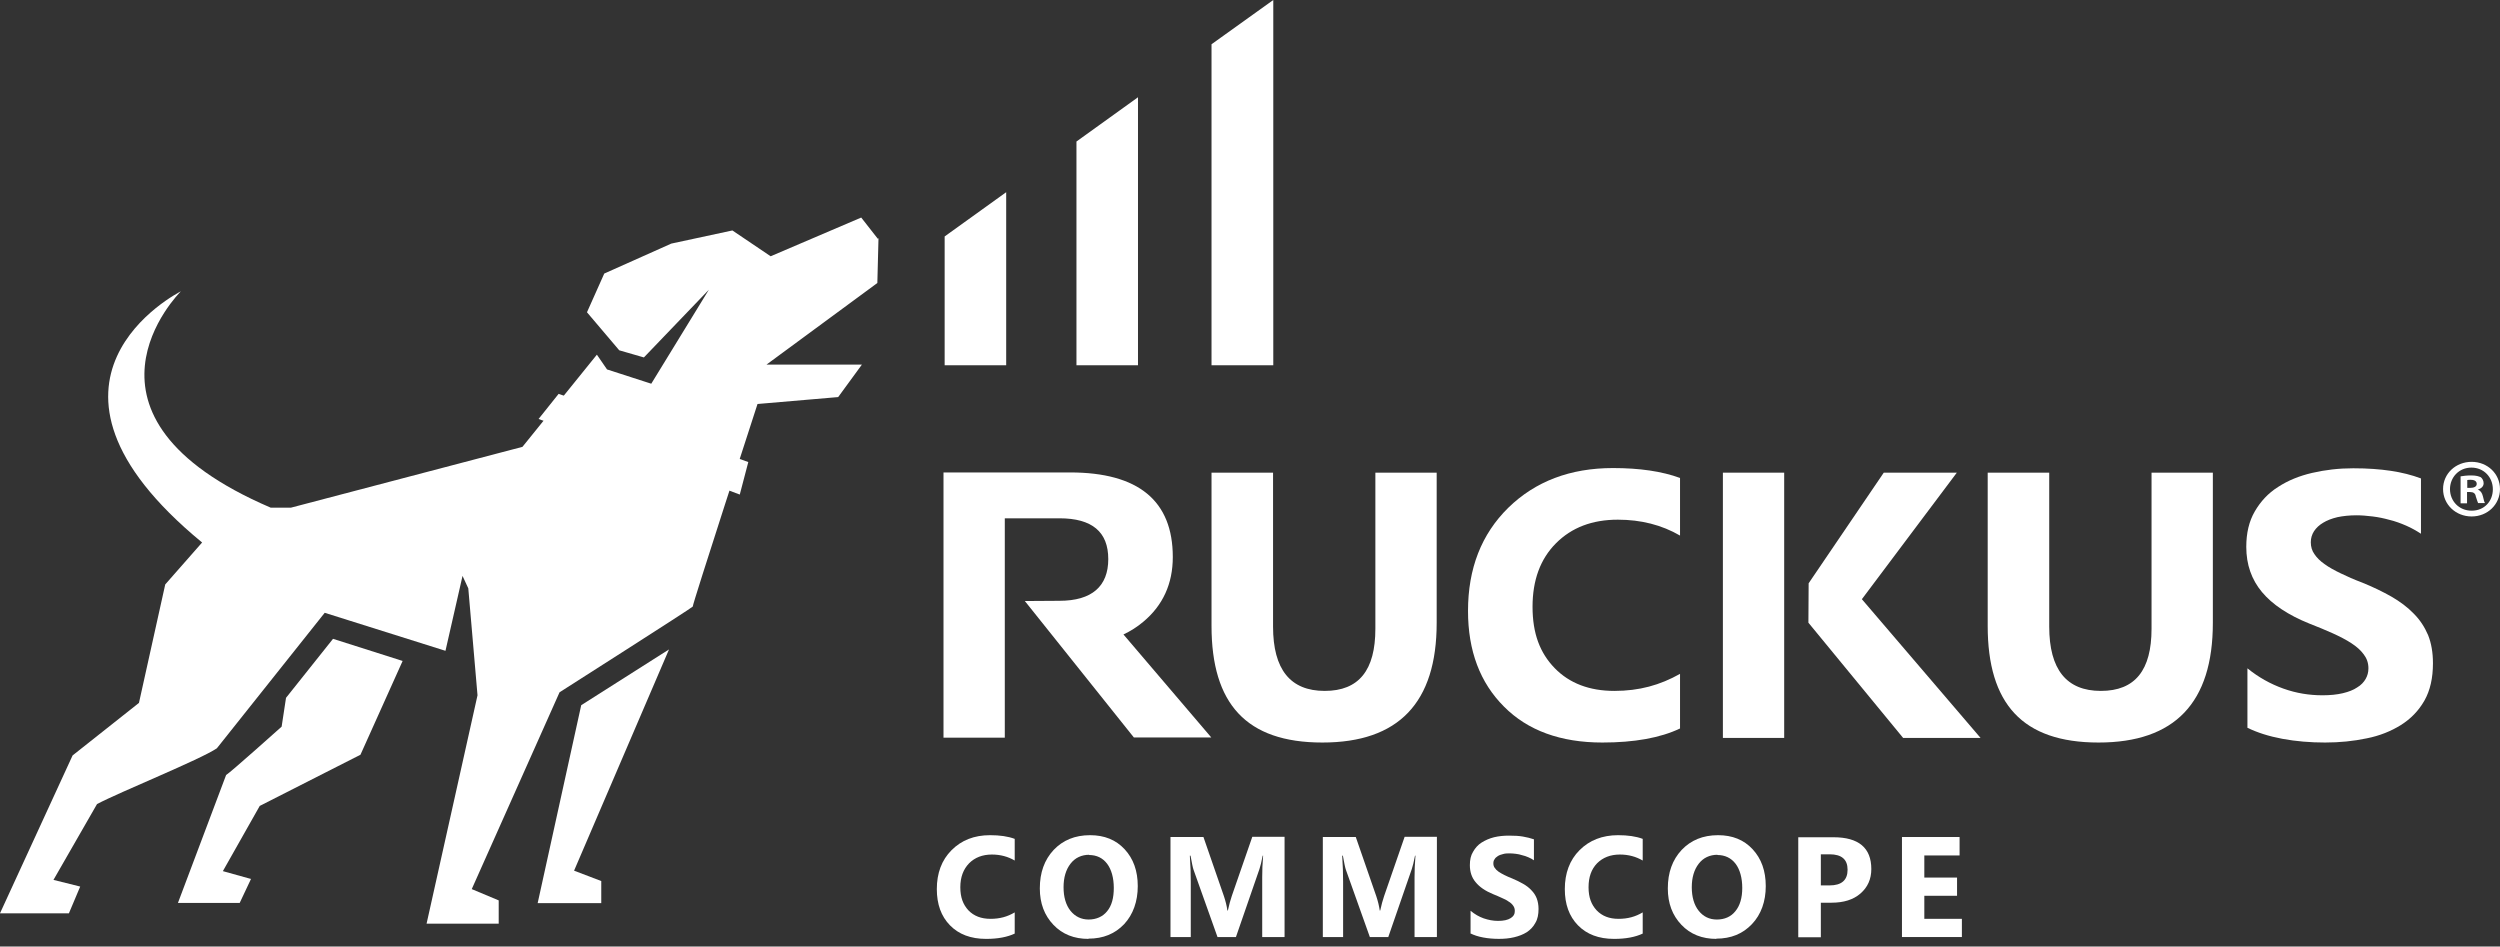 <svg width="243" height="92" viewBox="0 0 243 92" fill="none" xmlns="http://www.w3.org/2000/svg">
<rect x="0" y="0" width="243" height="92" fill="#333333" stroke="none"/>
<path d="M139.645 60.548C139.645 68.299 135.949 72.174 128.534 72.174C121.12 72.174 117.76 68.388 117.76 60.839V45.943H123.741V60.906C123.741 65.073 125.421 67.156 128.758 67.156C132.096 67.156 133.686 65.14 133.686 61.108V45.943H139.645V60.548Z" fill="white"/>
<path d="M163.299 70.808C161.373 71.726 158.842 72.174 155.75 72.174C151.696 72.174 148.493 71.009 146.185 68.68C143.856 66.35 142.691 63.259 142.691 59.383C142.691 55.262 143.99 51.924 146.611 49.348C149.232 46.794 152.614 45.495 156.781 45.495C159.357 45.495 161.53 45.809 163.299 46.458V52.058C161.53 51.028 159.514 50.513 157.251 50.513C154.765 50.513 152.771 51.274 151.248 52.798C149.725 54.321 148.963 56.382 148.963 58.98C148.963 61.579 149.68 63.46 151.113 64.939C152.547 66.417 154.496 67.156 156.915 67.156C159.334 67.156 161.35 66.596 163.299 65.499V70.808Z" fill="white"/>
<path d="M215.089 60.548C215.089 68.299 211.393 72.174 203.978 72.174C196.564 72.174 193.204 68.388 193.204 60.839V45.943H199.185V60.906C199.185 65.073 200.865 67.156 204.202 67.156C207.54 67.156 209.13 65.14 209.13 61.108V45.943H215.089V60.548Z" fill="white"/>
<path d="M218.45 70.718V64.961C219.526 65.834 220.69 66.484 221.945 66.932C223.199 67.38 224.454 67.582 225.753 67.582C226.492 67.582 227.164 67.514 227.724 67.38C228.284 67.246 228.755 67.066 229.113 66.82C229.494 66.596 229.763 66.305 229.942 65.991C230.121 65.677 230.211 65.341 230.211 64.961C230.211 64.445 230.054 63.997 229.763 63.617C229.471 63.213 229.068 62.855 228.553 62.519C228.038 62.183 227.433 61.869 226.739 61.556C226.044 61.242 225.282 60.929 224.476 60.615C222.415 59.786 220.87 58.756 219.862 57.546C218.854 56.337 218.338 54.88 218.338 53.156C218.338 51.812 218.607 50.669 219.167 49.706C219.727 48.743 220.466 47.936 221.43 47.331C222.393 46.704 223.49 46.256 224.745 45.965C225.999 45.674 227.321 45.517 228.732 45.517C230.143 45.517 231.331 45.607 232.383 45.764C233.436 45.92 234.422 46.167 235.318 46.503V51.879C234.87 51.588 234.399 51.319 233.884 51.095C233.369 50.871 232.831 50.669 232.271 50.535C231.711 50.378 231.174 50.266 230.614 50.199C230.076 50.132 229.539 50.087 229.046 50.087C228.374 50.087 227.747 50.154 227.209 50.266C226.649 50.4 226.179 50.58 225.82 50.804C225.439 51.028 225.148 51.296 224.924 51.632C224.722 51.946 224.61 52.304 224.61 52.708C224.61 53.133 224.722 53.536 224.969 53.872C225.193 54.208 225.529 54.544 225.955 54.836C226.38 55.149 226.918 55.441 227.523 55.732C228.127 56.023 228.822 56.337 229.606 56.628C230.659 57.053 231.622 57.524 232.451 57.994C233.302 58.487 234.019 59.025 234.623 59.652C235.228 60.257 235.676 60.951 236.012 61.735C236.326 62.519 236.483 63.437 236.483 64.468C236.483 65.901 236.214 67.111 235.654 68.097C235.094 69.082 234.332 69.866 233.369 70.471C232.406 71.076 231.286 71.524 230.031 71.77C228.755 72.039 227.411 72.174 225.999 72.174C224.588 72.174 223.177 72.062 221.855 71.815C220.534 71.569 219.414 71.21 218.45 70.74" fill="white"/>
<path d="M173.423 45.943H167.465V71.726H173.423V45.943Z" fill="white"/>
<path d="M175.777 60.526L184.984 71.726H192.51L180.974 58.241L190.203 45.943H183.102L175.8 56.695L175.777 60.526Z" fill="white"/>
<path d="M109.158 61.691C109.875 61.355 110.547 60.929 111.129 60.436C113.033 58.846 113.996 56.74 113.996 54.142C113.996 48.676 110.659 45.921 104.006 45.921H91.708V71.704H97.666V50.379H102.975C106.156 50.379 107.724 51.7 107.724 54.343C107.724 56.987 106.134 58.398 102.975 58.398L99.615 58.42L110.211 71.681H117.737L109.18 61.646L109.158 61.691Z" fill="white"/>
<path d="M85.323 23.207L83.71 21.146L74.907 24.909L71.189 22.4L65.252 23.677L58.734 26.589L57.054 30.353L60.19 34.049L62.587 34.743L68.904 28.157L63.303 37.297L59.003 35.908L58.017 34.474L50.782 43.434L28.269 49.348C27.485 49.348 26.32 49.348 26.32 49.348C5.466 40.41 17.45 28.448 17.584 28.314C17.427 28.404 0.47 36.961 19.645 52.731L16.061 56.807L13.507 68.321L7.056 73.428L0 88.773H6.698L7.795 86.174L5.197 85.525L9.431 78.155C11.626 76.99 19.511 73.809 21.079 72.734L31.562 59.563L43.3 63.259L44.958 55.979L45.518 57.188L46.414 67.582L41.463 89.781H48.474V87.518L45.854 86.421L54.388 67.291C54.388 67.291 67.358 59.025 67.336 58.958C67.291 58.756 73.63 39.268 73.63 39.268L81.47 38.596L83.778 35.438H74.504L85.278 27.508L85.39 23.162L85.323 23.207Z" fill="white"/>
<path d="M56.494 68.545L65.028 63.124L55.8 84.629L58.443 85.637V87.787H52.26L56.494 68.545Z" fill="white"/>
<path d="M34.991 73.384L25.247 78.335L21.663 84.674L24.396 85.436L23.298 87.765H17.295L21.977 75.333C22.425 75.064 27.375 70.629 27.375 70.629L27.801 67.829L32.37 62.094L39.135 64.245L35.036 73.362L34.991 73.384Z" fill="white"/>
<path d="M71.906 48.071L52.35 40.723L54.299 38.282L72.734 44.912L71.906 48.071Z" fill="white"/>
<path d="M239.818 47.422H240.11C240.446 47.422 240.737 47.31 240.737 47.041C240.737 46.795 240.558 46.638 240.154 46.638C239.998 46.638 239.886 46.638 239.818 46.66V47.422ZM239.796 48.923H239.169V46.302C239.415 46.257 239.774 46.212 240.199 46.212C240.714 46.212 240.938 46.302 241.14 46.391C241.274 46.503 241.409 46.705 241.409 46.974C241.409 47.265 241.185 47.489 240.849 47.579C241.118 47.713 241.252 47.892 241.342 48.251C241.431 48.654 241.476 48.811 241.543 48.9H240.871C240.871 48.9 240.737 48.564 240.647 48.251C240.602 47.959 240.423 47.825 240.087 47.825H239.796V48.878V48.923ZM238.138 47.534C238.138 48.699 239.012 49.639 240.244 49.639C241.476 49.639 242.305 48.721 242.305 47.556C242.305 46.391 241.431 45.451 240.222 45.451C239.012 45.451 238.138 46.391 238.138 47.556M242.999 47.534C242.999 49.035 241.79 50.2 240.244 50.2C238.698 50.2 237.466 49.035 237.466 47.534C237.466 46.033 238.698 44.891 240.244 44.891C241.79 44.891 242.999 46.055 242.999 47.534Z" fill="white"/>
<path d="M91.82 22.983V35.504H97.801V18.682L91.82 22.983Z" fill="white"/>
<path d="M104.632 13.755V35.505H110.613V9.454L104.632 13.755Z" fill="white"/>
<path d="M117.76 4.301V35.505H123.763V0L117.76 4.301Z" fill="white"/>
<path d="M98.63 90.745C97.913 91.081 96.995 91.26 95.852 91.26C94.352 91.26 93.187 90.812 92.335 89.938C91.484 89.065 91.059 87.9 91.059 86.421C91.059 84.876 91.529 83.599 92.492 82.636C93.455 81.672 94.688 81.18 96.233 81.18C97.174 81.18 97.98 81.292 98.63 81.538V83.644C97.98 83.263 97.241 83.061 96.412 83.061C95.494 83.061 94.755 83.353 94.195 83.912C93.635 84.495 93.343 85.257 93.343 86.242C93.343 87.228 93.612 87.922 94.127 88.482C94.665 89.042 95.382 89.311 96.278 89.311C97.174 89.311 97.913 89.109 98.63 88.684V90.677V90.745Z" fill="white"/>
<path d="M105.887 83.084C105.125 83.084 104.498 83.375 104.05 83.957C103.602 84.54 103.378 85.301 103.378 86.242C103.378 87.183 103.602 87.967 104.05 88.527C104.498 89.087 105.103 89.378 105.82 89.378C106.536 89.378 107.186 89.109 107.612 88.572C108.06 88.034 108.261 87.273 108.261 86.309C108.261 85.346 108.037 84.517 107.612 83.957C107.186 83.397 106.604 83.106 105.842 83.106M105.797 91.26C104.408 91.26 103.266 90.812 102.392 89.893C101.519 88.975 101.071 87.81 101.071 86.354C101.071 84.808 101.519 83.576 102.415 82.613C103.311 81.672 104.476 81.18 105.954 81.18C107.343 81.18 108.463 81.628 109.314 82.546C110.165 83.465 110.591 84.652 110.591 86.13C110.591 87.609 110.143 88.885 109.269 89.826C108.373 90.767 107.231 91.237 105.797 91.237" fill="white"/>
<path d="M124.837 91.08H122.687V85.256C122.687 84.629 122.709 83.934 122.776 83.173H122.732C122.62 83.778 122.508 84.203 122.418 84.472L120.133 91.08H118.341L116.012 84.539C115.944 84.36 115.855 83.912 115.72 83.173H115.653C115.72 84.136 115.743 84.965 115.743 85.704V91.08H113.771V81.358H116.975L118.968 87.115C119.125 87.586 119.237 88.034 119.304 88.504H119.349C119.461 87.966 119.596 87.496 119.73 87.093L121.724 81.336H124.86V91.058L124.837 91.08Z" fill="white"/>
<path d="M139.645 91.08H137.494V85.256C137.494 84.629 137.517 83.934 137.584 83.173H137.539C137.427 83.778 137.315 84.203 137.226 84.472L134.941 91.08H133.149L130.819 84.539C130.752 84.36 130.662 83.912 130.528 83.173H130.461C130.528 84.136 130.55 84.965 130.55 85.704V91.08H128.579V81.358H131.782L133.776 87.115C133.933 87.586 134.045 88.034 134.112 88.504H134.157C134.269 87.966 134.403 87.496 134.538 87.093L136.531 81.336H139.667V91.058L139.645 91.08Z" fill="white"/>
<path d="M142.938 90.698V88.526C143.341 88.862 143.767 89.108 144.215 89.265C144.685 89.422 145.133 89.511 145.603 89.511C145.872 89.511 146.119 89.489 146.32 89.444C146.522 89.399 146.701 89.332 146.835 89.243C146.97 89.153 147.082 89.063 147.149 88.929C147.216 88.817 147.239 88.683 147.239 88.548C147.239 88.347 147.194 88.19 147.082 88.033C146.97 87.876 146.835 87.742 146.634 87.63C146.455 87.495 146.231 87.383 145.962 87.271C145.715 87.159 145.424 87.025 145.133 86.913C144.371 86.599 143.811 86.218 143.431 85.748C143.05 85.3 142.871 84.74 142.871 84.09C142.871 83.575 142.96 83.15 143.184 82.791C143.386 82.433 143.655 82.119 144.013 81.895C144.371 81.671 144.775 81.492 145.223 81.38C145.693 81.268 146.163 81.223 146.679 81.223C147.194 81.223 147.642 81.246 148.023 81.313C148.403 81.38 148.784 81.469 149.098 81.582V83.62C148.941 83.508 148.762 83.418 148.56 83.329C148.359 83.239 148.157 83.172 147.955 83.127C147.754 83.06 147.552 83.015 147.351 82.993C147.149 82.97 146.947 82.948 146.768 82.948C146.522 82.948 146.298 82.948 146.096 83.015C145.895 83.06 145.715 83.127 145.581 83.217C145.447 83.306 145.335 83.396 145.267 83.53C145.178 83.642 145.155 83.777 145.155 83.934C145.155 84.09 145.2 84.247 145.29 84.359C145.379 84.494 145.491 84.606 145.648 84.718C145.805 84.83 146.007 84.942 146.231 85.054C146.455 85.166 146.701 85.278 146.992 85.39C147.373 85.546 147.731 85.726 148.045 85.905C148.359 86.084 148.628 86.286 148.852 86.532C149.076 86.756 149.255 87.025 149.367 87.316C149.479 87.607 149.546 87.966 149.546 88.347C149.546 88.884 149.456 89.355 149.232 89.713C149.031 90.094 148.74 90.385 148.404 90.609C148.045 90.833 147.642 90.99 147.171 91.102C146.701 91.214 146.208 91.258 145.693 91.258C145.178 91.258 144.64 91.214 144.17 91.124C143.677 91.034 143.274 90.9 142.915 90.721" fill="white"/>
<path d="M159.671 90.745C158.954 91.081 158.036 91.26 156.893 91.26C155.392 91.26 154.228 90.812 153.376 89.938C152.525 89.065 152.1 87.9 152.1 86.421C152.1 84.876 152.57 83.599 153.533 82.636C154.496 81.672 155.751 81.18 157.274 81.18C158.215 81.18 159.021 81.292 159.671 81.538V83.644C159.021 83.263 158.282 83.061 157.453 83.061C156.535 83.061 155.796 83.353 155.236 83.912C154.676 84.495 154.407 85.257 154.407 86.242C154.407 87.228 154.676 87.922 155.191 88.482C155.728 89.042 156.423 89.311 157.319 89.311C158.215 89.311 158.954 89.109 159.671 88.684V90.677V90.745Z" fill="white"/>
<path d="M166.95 83.084C166.189 83.084 165.561 83.375 165.113 83.957C164.665 84.54 164.441 85.301 164.441 86.242C164.441 87.183 164.665 87.967 165.113 88.527C165.561 89.087 166.144 89.378 166.883 89.378C167.622 89.378 168.25 89.109 168.675 88.572C169.123 88.034 169.347 87.273 169.347 86.309C169.347 85.346 169.123 84.517 168.698 83.957C168.272 83.397 167.667 83.106 166.928 83.106M166.838 91.26C165.449 91.26 164.307 90.812 163.433 89.893C162.56 88.975 162.112 87.81 162.112 86.354C162.112 84.808 162.56 83.576 163.456 82.613C164.352 81.672 165.517 81.18 166.995 81.18C168.384 81.18 169.504 81.628 170.355 82.546C171.206 83.465 171.632 84.652 171.632 86.13C171.632 87.609 171.184 88.885 170.288 89.826C169.392 90.767 168.25 91.237 166.816 91.237" fill="white"/>
<path d="M176.986 83.038V86.062H177.837C179.002 86.062 179.585 85.547 179.585 84.539C179.585 83.531 179.002 83.038 177.837 83.038H176.986ZM176.986 87.743V91.103H174.791V81.381H178.218C180.66 81.381 181.892 82.411 181.892 84.472C181.892 85.458 181.534 86.242 180.839 86.847C180.145 87.451 179.204 87.743 178.017 87.743H176.964H176.986Z" fill="white"/>
<path d="M190.695 91.08H184.871V81.358H190.471V83.15H187.044V85.3H190.225V87.07H187.044V89.31H190.695V91.08Z" fill="white"/>
</svg>
